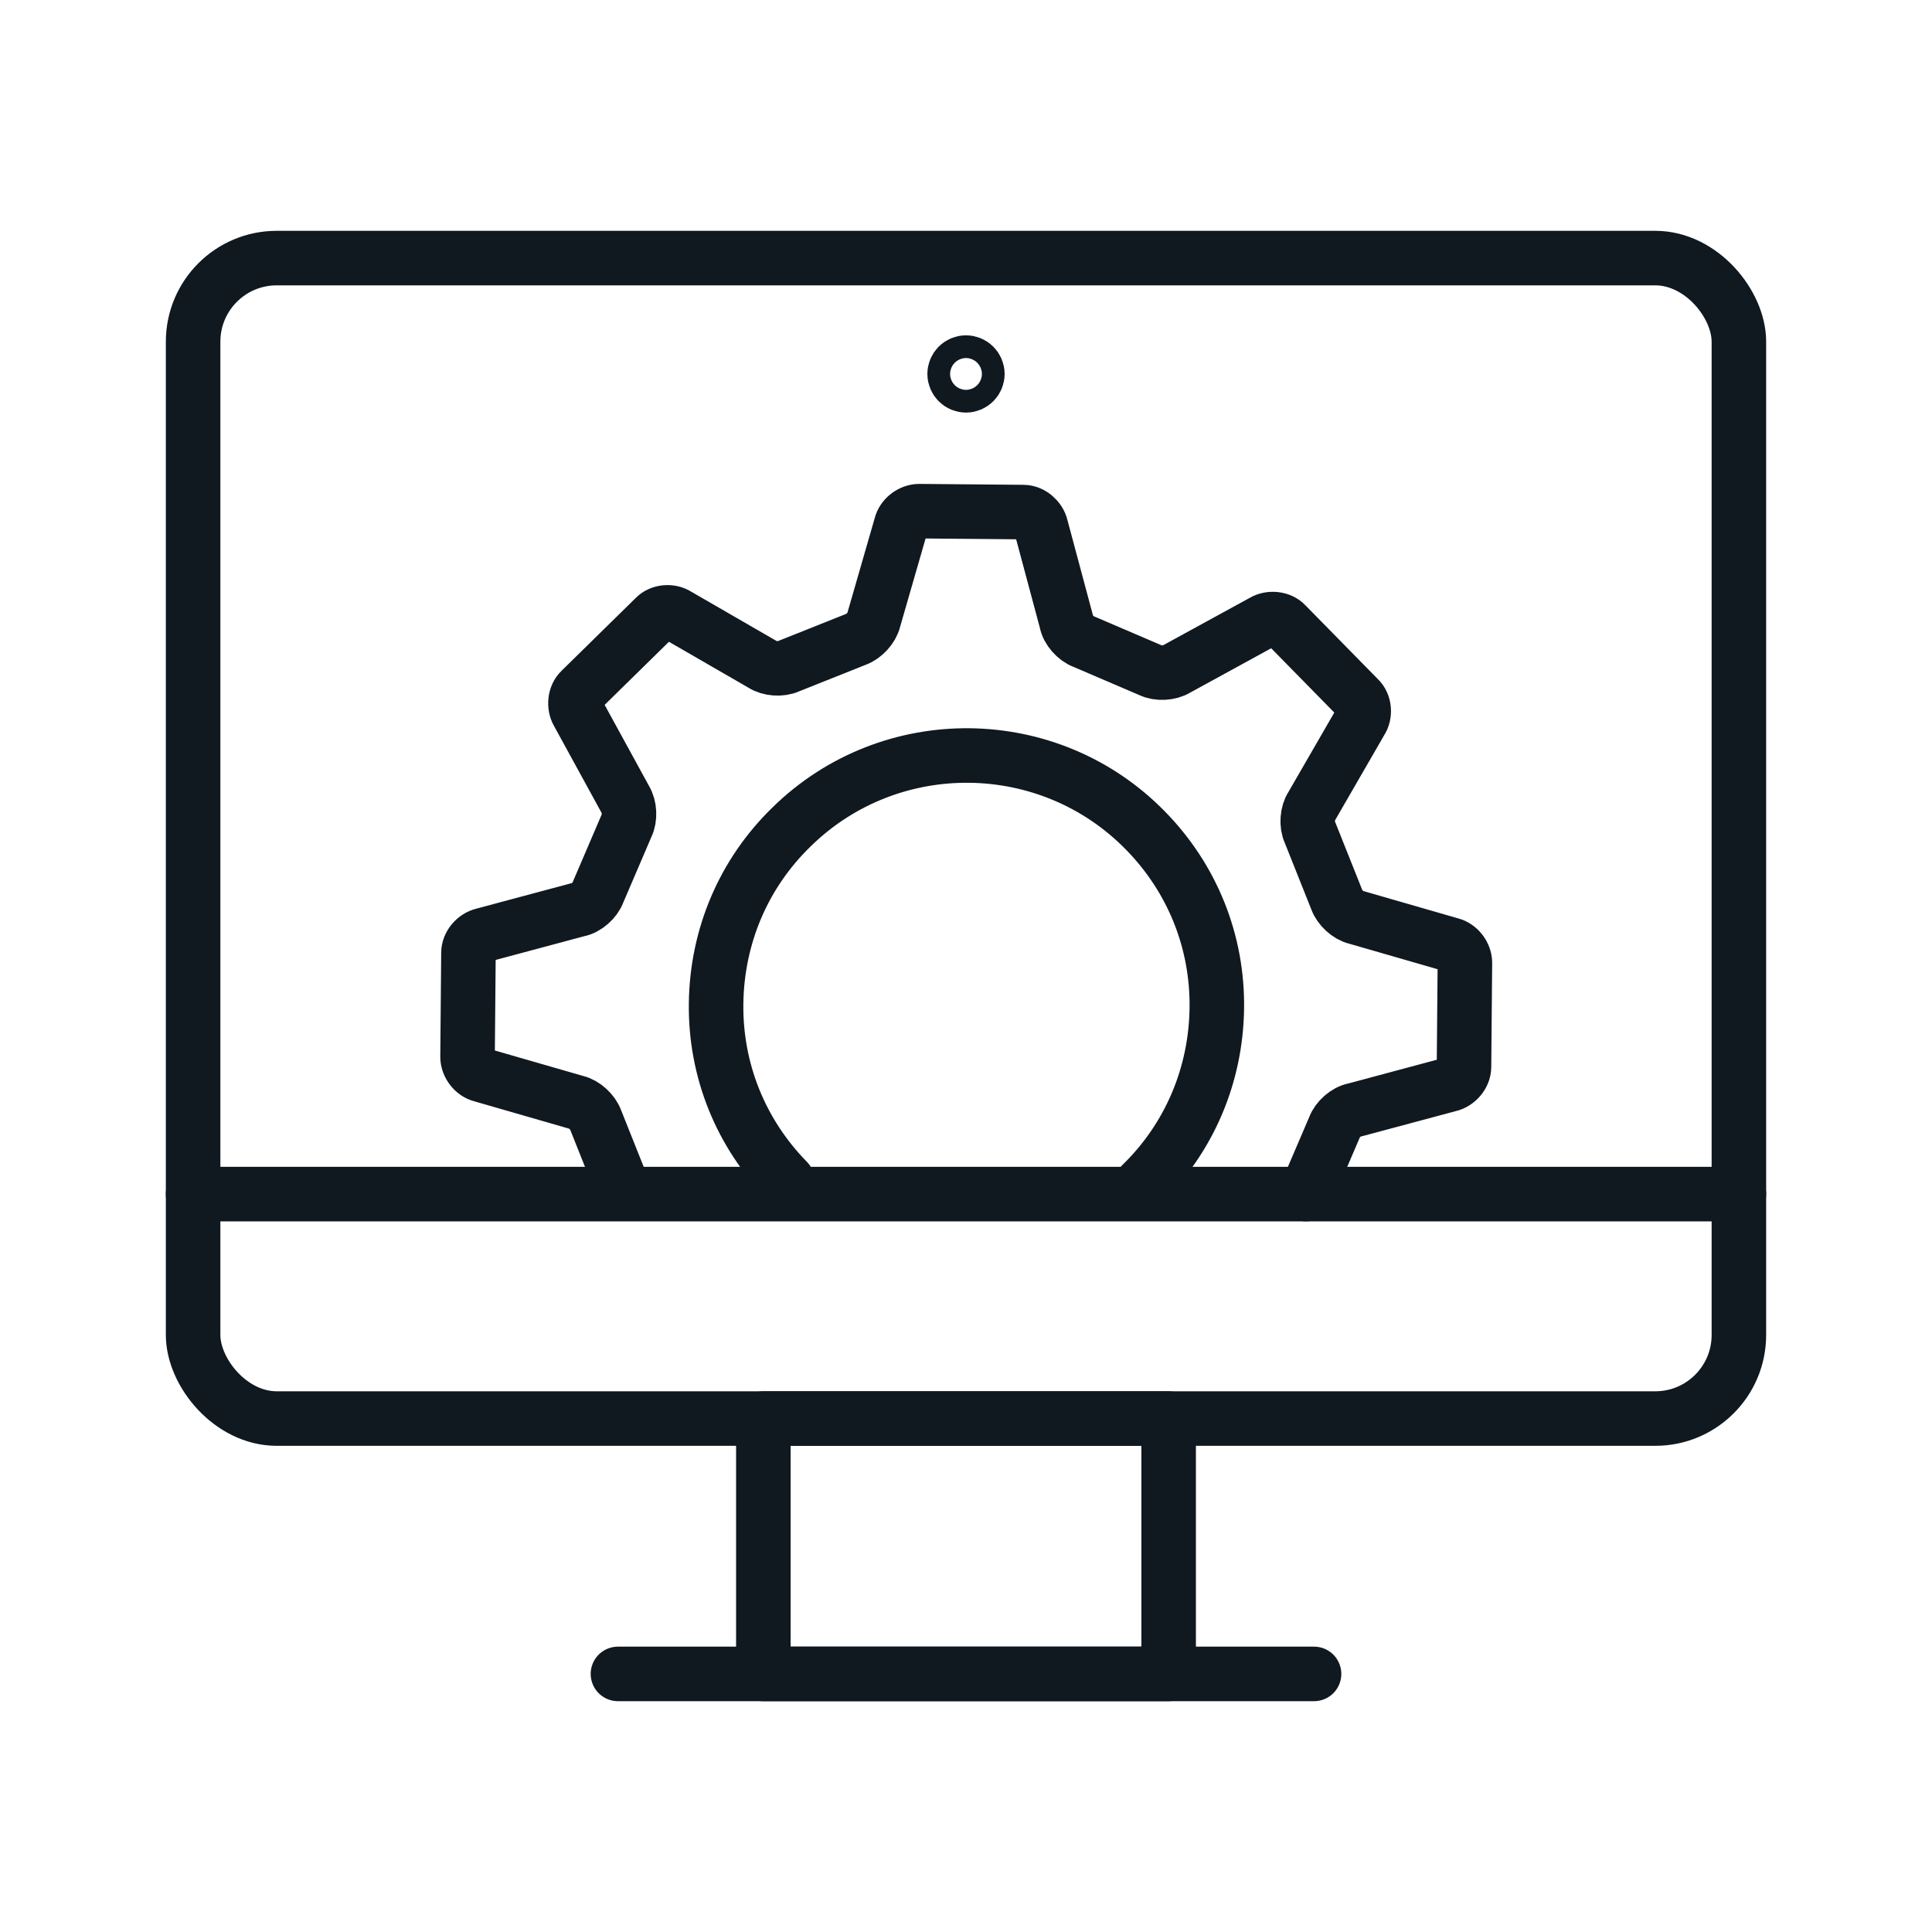 <?xml version="1.0" encoding="UTF-8"?><svg id="Layer_1" xmlns="http://www.w3.org/2000/svg" viewBox="0 0 42.52 42.52"><defs><style>.cls-1{fill:none;stroke:#101820;stroke-linecap:round;stroke-linejoin:round;stroke-width:1.2px;}</style></defs><g id="Management_console"><g><g id="_6"><rect class="cls-1" x="4.25" y="5.68" width="34.02" height="25.54" rx="1.84" ry="1.84"/><polyline class="cls-1" points="25.72 31.37 25.72 36.84 16.8 36.84 16.8 31.22 25.72 31.22"/><line class="cls-1" x1="13.6" y1="36.84" x2="28.92" y2="36.84"/><line class="cls-1" x1="4.25" y1="26.28" x2="38.27" y2="26.28"/></g><path class="cls-1" d="M28.74,26.28l.63-1.47c.06-.17,.26-.35,.44-.38l2.09-.56c.17-.04,.32-.21,.32-.39l.02-2.29c0-.18-.14-.36-.31-.4l-2.08-.6c-.18-.04-.37-.22-.43-.39l-.59-1.48c-.08-.17-.06-.43,.04-.58l1.08-1.87c.1-.15,.08-.38-.05-.5l-1.6-1.63c-.12-.13-.35-.15-.5-.06l-1.9,1.04c-.16,.1-.42,.11-.58,.03l-1.47-.63c-.17-.06-.35-.26-.38-.44l-.56-2.09c-.04-.17-.21-.32-.39-.32l-2.29-.02c-.18,0-.36,.14-.4,.31l-.6,2.08c-.04,.18-.22,.37-.39,.43l-1.48,.59c-.17,.08-.43,.06-.58-.04l-1.87-1.08c-.15-.1-.38-.08-.5,.05l-1.63,1.6c-.13,.12-.15,.35-.06,.5l1.04,1.9c.1,.16,.11,.42,.03,.58l-.63,1.47c-.06,.17-.26,.35-.44,.38l-2.09,.56c-.17,.04-.32,.21-.32,.39l-.02,2.29c0,.18,.14,.36,.31,.4l2.08,.6c.18,.04,.37,.22,.43,.39l.59,1.48m3.63-.14c-1.03-1.05-1.59-2.44-1.57-3.91,.02-1.47,.6-2.85,1.66-3.88,2.17-2.13,5.67-2.09,7.79,.08,1.03,1.05,1.59,2.44,1.57,3.91-.02,1.47-.6,2.85-1.66,3.88"/></g><circle class="cls-1" cx="21.26" cy="8.23" r=".25"/></g></svg>